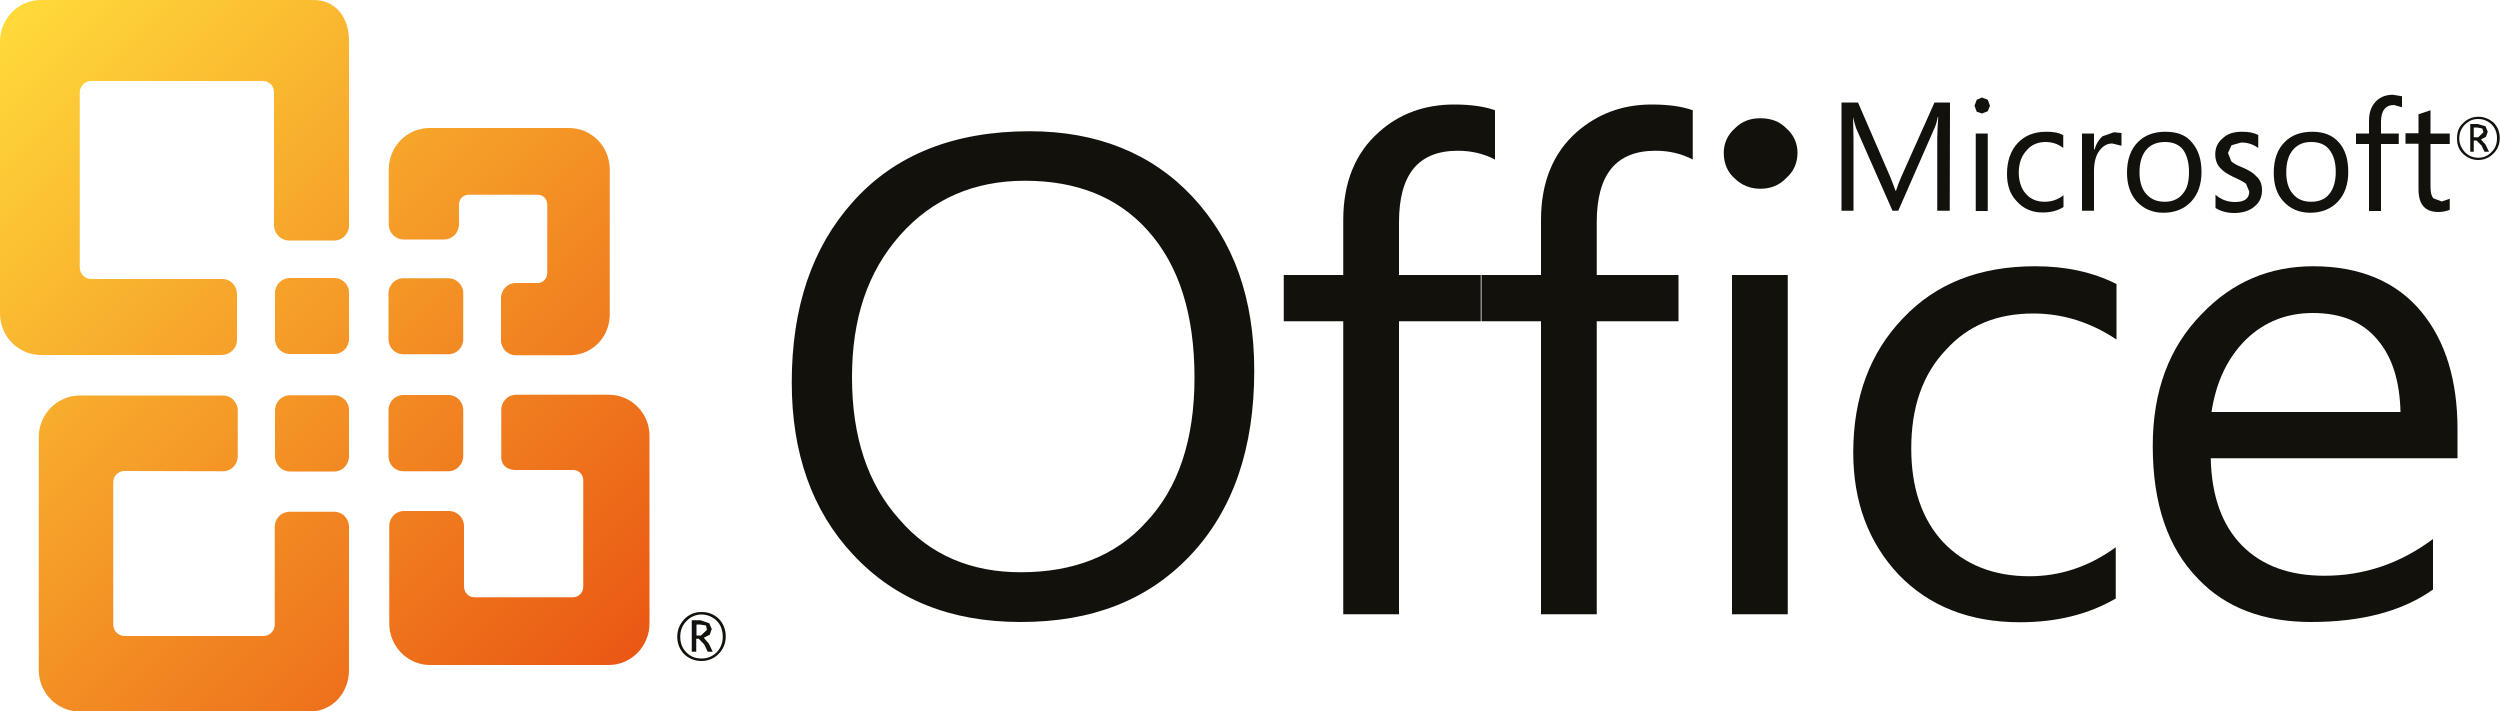 <?xml version="1.0" encoding="utf-8"?>
<!-- Generator: Adobe Illustrator 25.4.1, SVG Export Plug-In . SVG Version: 6.00 Build 0)  -->
<svg version="1.1" id="Layer_1" xmlns="http://www.w3.org/2000/svg" xmlns:xlink="http://www.w3.org/1999/xlink" x="0px" y="0px"
	 viewBox="0 0 1000 284.5" style="enable-background:new 0 0 1000 284.5;" xml:space="preserve">
<style type="text/css">
	.st0{fill:url(#SVGID_1_);}
	.st1{fill:#13110C;}
</style>
<g>
	
		<linearGradient id="SVGID_1_" gradientUnits="userSpaceOnUse" x1="159.196" y1="165.642" x2="408.206" y2="-87.601" gradientTransform="matrix(1 0 0 -1 -170.84 189.633)">
		<stop  offset="0" style="stop-color:#FFD93A"/>
		<stop  offset="1" style="stop-color:#EA5814"/>
	</linearGradient>
	<path class="st0" d="M133.7,204.7h-17.9c-3.3,0-5.9,2.7-5.9,6.1l0,39c0,2.5-2,4.6-4.5,4.6H49.8c-2.5,0-4.5-2.1-4.5-4.6v-56.9
		c0-2.5,2-4.5,4.5-4.5c0,0,39.4,0.1,39.4,0.1c3.3,0,5.9-2.7,5.9-6.1v-18.2c0-3.3-2.6-6-5.9-6H31.9c-9,0-16.4,7.5-16.4,16.6v93.2
		c0,9.1,7.3,16.6,16.4,16.6H124c8.8,0,15.6-7.3,15.6-16.6v-57.2C139.6,207.4,137,204.7,133.7,204.7 M161.3,141.7h18.1
		c3.2,0,5.9-2.7,5.9-6v-18.4c0-3.3-2.7-6-5.9-6h-18.1c-3.2,0-5.9,2.7-5.9,6v18.4C155.4,139,158,141.7,161.3,141.7 M133.7,158.1
		h-17.8c-3.2,0-5.9,2.7-5.9,6v18.4c0,3.3,2.7,6.1,5.9,6.1h17.8c3.3,0,5.9-2.8,5.9-6.1v-18.4C139.7,160.8,137,158.1,133.7,158.1
		 M161.4,95.8h16.3c3.2,0,5.9-2.7,5.9-6.1v-8c0-2.1,1.7-3.8,3.8-3.8h27.7c2.1,0,3.8,1.7,3.8,3.9v27.5c0,2.1-1.8,3.9-3.8,3.9h-8.8
		c-3.3,0-5.9,2.7-5.9,6.1v16.8c0,3.3,2.7,6,5.9,6h21.5c9,0,16.1-7.2,16.1-16.3v-58c0-9.2-7.3-16.6-16.3-16.6h-55.8
		c-9,0-16.3,7.4-16.3,16.6v22C155.5,93.1,158.2,95.8,161.4,95.8 M161.3,188.5h18.1c3.2,0,5.9-2.8,5.9-6.1v-18.4c0-3.3-2.7-6-5.9-6
		h-18.1c-3.2,0-5.9,2.7-5.9,6v18.4C155.4,185.8,158,188.5,161.3,188.5 M243.6,157.9h-37.2c-3.3,0-5.9,2.7-5.9,6.1V183
		c0,2.4,1.6,5,5.9,5h23.1c2.1,0.1,3.8,1.9,3.8,4.1v42.6c0,2.3-1.8,4.2-4.1,4.2h-39.5c-2.2,0-4-1.8-4.1-4.1v-24.4c0-3.3-2.7-6-6-6
		h-18c-3.3,0-5.9,2.7-5.9,6v39c0,9.1,7.3,16.6,16.3,16.6h71.5c9,0,16.3-7.5,16.3-16.6v-74.9C259.9,165.4,252.6,157.9,243.6,157.9
		 M125.5,0H16.4C7.3,0,0,7.5,0,16.6v108.8c0,9.1,7.3,16.6,16.4,16.6h72.5c3.4-0.2,5.9-2.9,5.9-6v-18.4c0-3.2-2.5-5.9-5.6-6H36.4
		c-2.5,0-4.5-2.1-4.5-4.6v-70c0-2.5,2-4.6,4.5-4.6h68.8c2.5,0,4.4,2,4.4,4.6v53c0,3.4,2.7,6.2,6,6.2h18.1c3.3,0,5.9-2.7,5.9-6V16.6
		C139.7,6.7,134,0,125.5,0 M133.7,111.2h-17.8c-3.2,0-5.9,2.7-5.9,6v18.4c0,3.3,2.7,6,5.9,6h17.8c3.3,0,5.9-2.7,5.9-6v-18.4
		C139.7,113.9,137,111.2,133.7,111.2"/>
	<path class="st1" d="M278.6,254.1v-4.3h1.4l2.4,0.4l0.4,1.7l-2.4,2.3H278.6 M280.2,248.1h-3.5v12.6h1.8v-5.2h1l2.2,2.3l1.4,2.9h2
		l-1.6-3.3l-2-2.3l2.4-1.2l0.8-2.3l-1-2.3L280.2,248.1 M280.6,263.4c-2.4,0-4.5-0.8-6.1-2.5c-1.6-1.6-2.4-3.7-2.4-6.2
		c0-2.5,0.8-4.5,2.4-6.2c1.6-1.7,3.7-2.7,6.1-2.7c2.4,0,4.5,1,6.1,2.5c1.6,1.6,2.4,3.9,2.4,6.4c0,2.5-0.8,4.5-2.4,6.2
		C285.1,262.5,283.1,263.4,280.6,263.4 M280.6,244.8c-2.8,0-5.1,1-6.9,2.9c-1.8,1.9-2.8,4.3-2.8,7c0,2.7,1,5.2,2.8,7
		c1.8,1.7,4.1,2.7,6.9,2.7c2.6,0,5.1-1,6.9-2.9c1.8-1.9,2.8-4.1,2.8-7c0-2.7-1-5.2-2.8-7C285.7,245.8,283.5,244.8,280.6,244.8"/>
	<path class="st1" d="M408.3,228.9c-19.9,0-36.3-6.9-48.5-21.1c-12.8-14.2-19-33.2-19-56.9c0-23.4,6.2-42.2,19.3-56.9
		c12.8-14.4,29.4-21.7,49.9-21.7c20.8,0,37.2,6.6,49.1,19.9c12.5,13.9,18.7,33.5,18.7,58.9c0,24.8-6.5,44.2-19.3,57.7
		C446.4,222.3,429.4,228.9,408.3,228.9 M411.9,52.5c-30,0-53.8,9.2-70.8,28.3C324.8,99,316.7,123,316.7,153c0,28,8,51.1,24.4,68.7
		c16.9,18.2,39.2,27.1,67.2,27.1c28.5,0,50.8-8.7,67.8-26.6c17.2-18.2,25.6-43,25.6-73.9c0-28.6-8-51.7-24.7-69.6
		C460.6,61.2,438.6,52.5,411.9,52.5"/>
	<path class="st1" d="M581.6,41.8c-11.9,0-22,3.8-30,11c-9.5,8.4-14.3,20.2-14.3,35.2V110h-23.8v18.5h23.8v117.2h22.3V128.5h32.7
		V110h-32.7V88.9c0-19.1,7.7-28.6,23.5-28.6c5.6,0,10.4,1.2,14.9,3.5V44.1C594.1,42.7,588.8,41.8,581.6,41.8"/>
	<path class="st1" d="M660.7,41.8c-11.9,0-21.7,3.8-30,11c-9.5,8.4-14.3,20.2-14.3,35.2V110h-23.8v18.5h23.8v117.2h22.3V128.5h32.7
		V110h-32.7V88.9c0-19.1,7.7-28.6,23.5-28.6c5.7,0,10.4,1.2,14.9,3.5V44.1C673.2,42.7,667.9,41.8,660.7,41.8"/>
	<path class="st1" d="M692.8,245.7h22.3V110h-22.3V245.7z M704.1,47.3c-3.9,0-7.4,1.2-10.1,4c-3,2.6-4.5,6.1-4.5,9.8
		c0,4.3,1.5,7.8,4.5,10.4c2.7,2.6,6.2,4,10.1,4c4.2,0,7.7-1.4,10.4-4.3c3-2.6,4.5-6.1,4.5-10.1c0-3.7-1.5-7.2-4.5-9.8
		C711.8,48.5,708.3,47.3,704.1,47.3"/>
	<path class="st1" d="M814.1,106.5c-22.3,0-39.8,6.9-52.9,20.8c-13.1,13.6-19.9,31.5-19.9,53.7c0,19.9,6.2,36.1,18.1,48.8
		c12.2,12.7,28.5,19.1,48.5,19.1c14.9,0,27.6-3.2,38.4-9.5v-20.5c-10.7,7.8-22.3,11.6-34.5,11.6c-14.3,0-25.9-4.6-34.5-13.6
		c-8.6-9.2-12.8-21.9-12.8-37.5c0-16.5,4.5-29.7,14-39.6c8.9-9.8,20.5-14.4,34.8-14.4c11.9,0,22.9,3.5,33.3,10.4v-22.2
		C837,108.8,826.3,106.5,814.1,106.5"/>
	<path class="st1" d="M884.6,164.8c1.8-11.8,6.2-21.4,13.7-28.9c7.4-7.2,16.4-10.7,26.8-10.7c11.3,0,19.9,3.5,25.9,10.7
		c5.9,6.9,8.9,16.5,9.2,28.9H884.6 M925.3,106.5c-17.5,0-32.4,6.3-44.6,19.1c-13.1,13.3-19.6,30.9-19.6,52.8
		c0,23.1,6,40.7,18.1,53.1c11,11.6,26.2,17.3,45.2,17.3c20.2,0,36.6-4.3,48.8-13v-20.2c-13.1,9.8-27.6,14.7-43.4,14.7
		c-14,0-25-4-33-12.1c-8-8.1-12.2-19.9-12.5-34.9H983v-11.6c0-19.6-4.8-35.2-14.3-46.8C958.9,112.9,944.3,106.5,925.3,106.5"/>
	<path class="st1" d="M989.5,54.9V51h1.4l2,0.4l0.5,1.5l-2.1,2L989.5,54.9 M991.1,49.6h-3v11.1h1.4v-4.5h1.1l2,2l1.2,2.5h1.8
		l-1.4-2.9l-1.8-2l2-1.1l0.7-2l-0.9-2.2L991.1,49.6 M991.4,63.1c-2.1,0-3.9-0.7-5.4-2.2c-1.4-1.5-2.3-3.3-2.3-5.6
		c0-2,0.7-3.8,2.1-5.3c1.6-1.6,3.2-2.4,5.5-2.4c2,0,3.8,0.7,5.4,2.2c1.4,1.5,2.1,3.3,2.1,5.5c0,2.2-0.7,4.2-2.3,5.6
		C995.2,62.3,993.4,63.1,991.4,63.1 M991.4,46.7c-2.5,0-4.5,0.9-6.1,2.5c-1.8,1.6-2.5,3.6-2.5,6.2c0,2.4,0.7,4.4,2.3,6
		c1.6,1.6,3.8,2.6,6.1,2.6c2.5,0,4.5-0.9,6.2-2.6c1.6-1.6,2.5-3.6,2.5-6.2c0-2.4-0.9-4.6-2.5-6.2C995.7,47.6,993.7,46.7,991.4,46.7"
		/>
	<path class="st1" d="M780,41h-6.2l-13.4,30c-0.5,1.1-1.2,2.9-2,5.3h-0.2c-0.4-1.3-1.1-2.9-2-5.3l-13-30h-6.6v43.3h4.8V55.2
		c0-3.8-0.2-6.7-0.2-8.4c0.5,2,0.9,3.5,1.2,4.4l14.6,33.1h2.3L773.9,51c0.4-0.9,0.9-2.4,1.2-4.2h0.2c-0.2,3.3-0.4,6-0.4,8.4v29.1h5
		L780,41"/>
	<path class="st1" d="M790.3,84.4h4.8V53.4h-4.8V84.4z M792.8,39l-2.1,0.9l-0.9,2.4l0.9,2.4l2.1,0.7l2.3-0.9l0.9-2.2l-0.9-2.4
		L792.8,39"/>
	<path class="st1" d="M818.5,52.7c-4.8,0-8.6,1.5-11.4,4.5c-2.9,3.1-4.3,7.3-4.3,12.4c0,4.4,1.2,8.2,3.9,10.9
		c2.5,2.9,6.1,4.5,10.3,4.5c3.2,0,6.1-0.7,8.4-2.2v-4.7c-2.3,1.8-4.8,2.6-7.5,2.6c-3,0-5.5-0.9-7.5-3.1c-1.8-2-2.9-4.9-2.9-8.6
		c0-3.6,1.1-6.7,3.2-8.9c1.8-2.2,4.5-3.3,7.5-3.3c2.5,0,5,0.7,7.1,2.4v-5.1C823.5,53,821.2,52.7,818.5,52.7"/>
	<path class="st1" d="M845.6,52.9l-4.6,1.6c-1.4,1.3-2.5,2.9-3.2,5.3h-0.2v-6.4h-4.8v30.9h4.8V68.5c0-3.6,0.7-6.4,2.3-8.4
		c1.4-1.8,3-2.7,5-2.7l3.7,0.9v-5.1L845.6,52.9"/>
	<path class="st1" d="M866,80.7c-3.2,0-5.5-0.9-7.5-3.1c-1.8-2-2.7-4.9-2.7-8.6c0-4,0.9-7.1,2.9-9.3c1.8-2,4.3-2.9,7.3-2.9
		c3,0,5.4,0.9,7.1,2.9c1.6,2.2,2.5,5.1,2.5,9.1c0,3.8-0.7,6.7-2.5,8.7C871.5,79.6,869,80.7,866,80.7 M866.2,52.7
		c-4.5,0-8.2,1.3-10.9,4c-3,2.9-4.5,7.1-4.5,12.4c0,4.7,1.3,8.6,3.9,11.5c2.7,2.9,6.2,4.5,10.7,4.5c4.6,0,8.4-1.6,11.1-4.5
		c2.7-2.9,4.1-6.9,4.1-11.8c0-5.1-1.3-8.9-3.8-11.8C874.4,54,870.8,52.7,866.2,52.7"/>
	<path class="st1" d="M896.8,52.7c-3.2,0-5.7,0.7-7.7,2.6c-2,1.6-3,3.8-3,6.4c0,2.2,0.7,4.2,2,5.5c1.1,1.3,2.8,2.4,5.3,3.6
		c2.5,1.1,4.1,2,5,2.7l1.3,3.1c0,2.9-2,4.2-5.7,4.2c-2.9,0-5.5-0.9-7.8-2.9v5.3c2.1,1.3,4.6,2,7.5,2c3.4,0,6.2-0.9,8.2-2.7
		c2-1.6,2.9-3.8,2.9-6.4c0-2.4-0.7-4.2-2.3-5.6c-1.1-1.3-2.9-2.4-5.5-3.5c-2.3-0.9-3.8-1.8-4.5-2.5l-1.3-3.3l1.4-3.1l3.9-1.1
		c2.5,0,4.8,0.7,6.8,2.2V54C901.3,53,899.2,52.7,896.8,52.7"/>
	<path class="st1" d="M924.5,80.7c-3,0-5.5-0.9-7.3-3.1c-1.8-2-2.7-4.9-2.7-8.6c0-4,0.9-7.1,2.9-9.3c1.8-2,4.1-2.9,7.1-2.9
		c3,0,5.5,0.9,7.1,2.9c1.8,2.2,2.7,5.1,2.7,9.1c0,3.8-0.9,6.7-2.5,8.7C930.2,79.6,927.7,80.7,924.5,80.7 M924.9,52.7
		c-4.5,0-8.2,1.3-10.9,4c-3,2.9-4.5,7.1-4.5,12.4c0,4.7,1.2,8.6,3.9,11.5c2.7,2.9,6.2,4.5,10.7,4.5c4.6,0,8.4-1.6,11.1-4.5
		c2.7-2.9,4.1-6.9,4.1-11.8c0-5.1-1.2-8.9-3.7-11.8C932.9,54,929.5,52.7,924.9,52.7"/>
	<path class="st1" d="M957.2,37.9c-2.5,0-4.8,0.7-6.6,2.4c-2,2-3,4.5-3,8v5.1h-5.2v4.2h5.2v26.8h4.8V57.6h7.1v-4.2h-7.1v-4.7
		c0-4.4,1.8-6.7,5.2-6.7l3.2,0.9v-4.4L957.2,37.9"/>
	<path class="st1" d="M972.2,44.1l-4.8,1.6v7.6h-5.2v4.2h5.2v18.2c0,6.2,2.7,9.1,8,9.1c1.8,0,3.4-0.4,4.5-0.9v-4.4l-3.2,1.1
		l-3.4-1.3c-0.7-0.9-1.1-2.4-1.1-4.4V57.6h7.7v-4.2h-7.7L972.2,44.1"/>
</g>
</svg>
